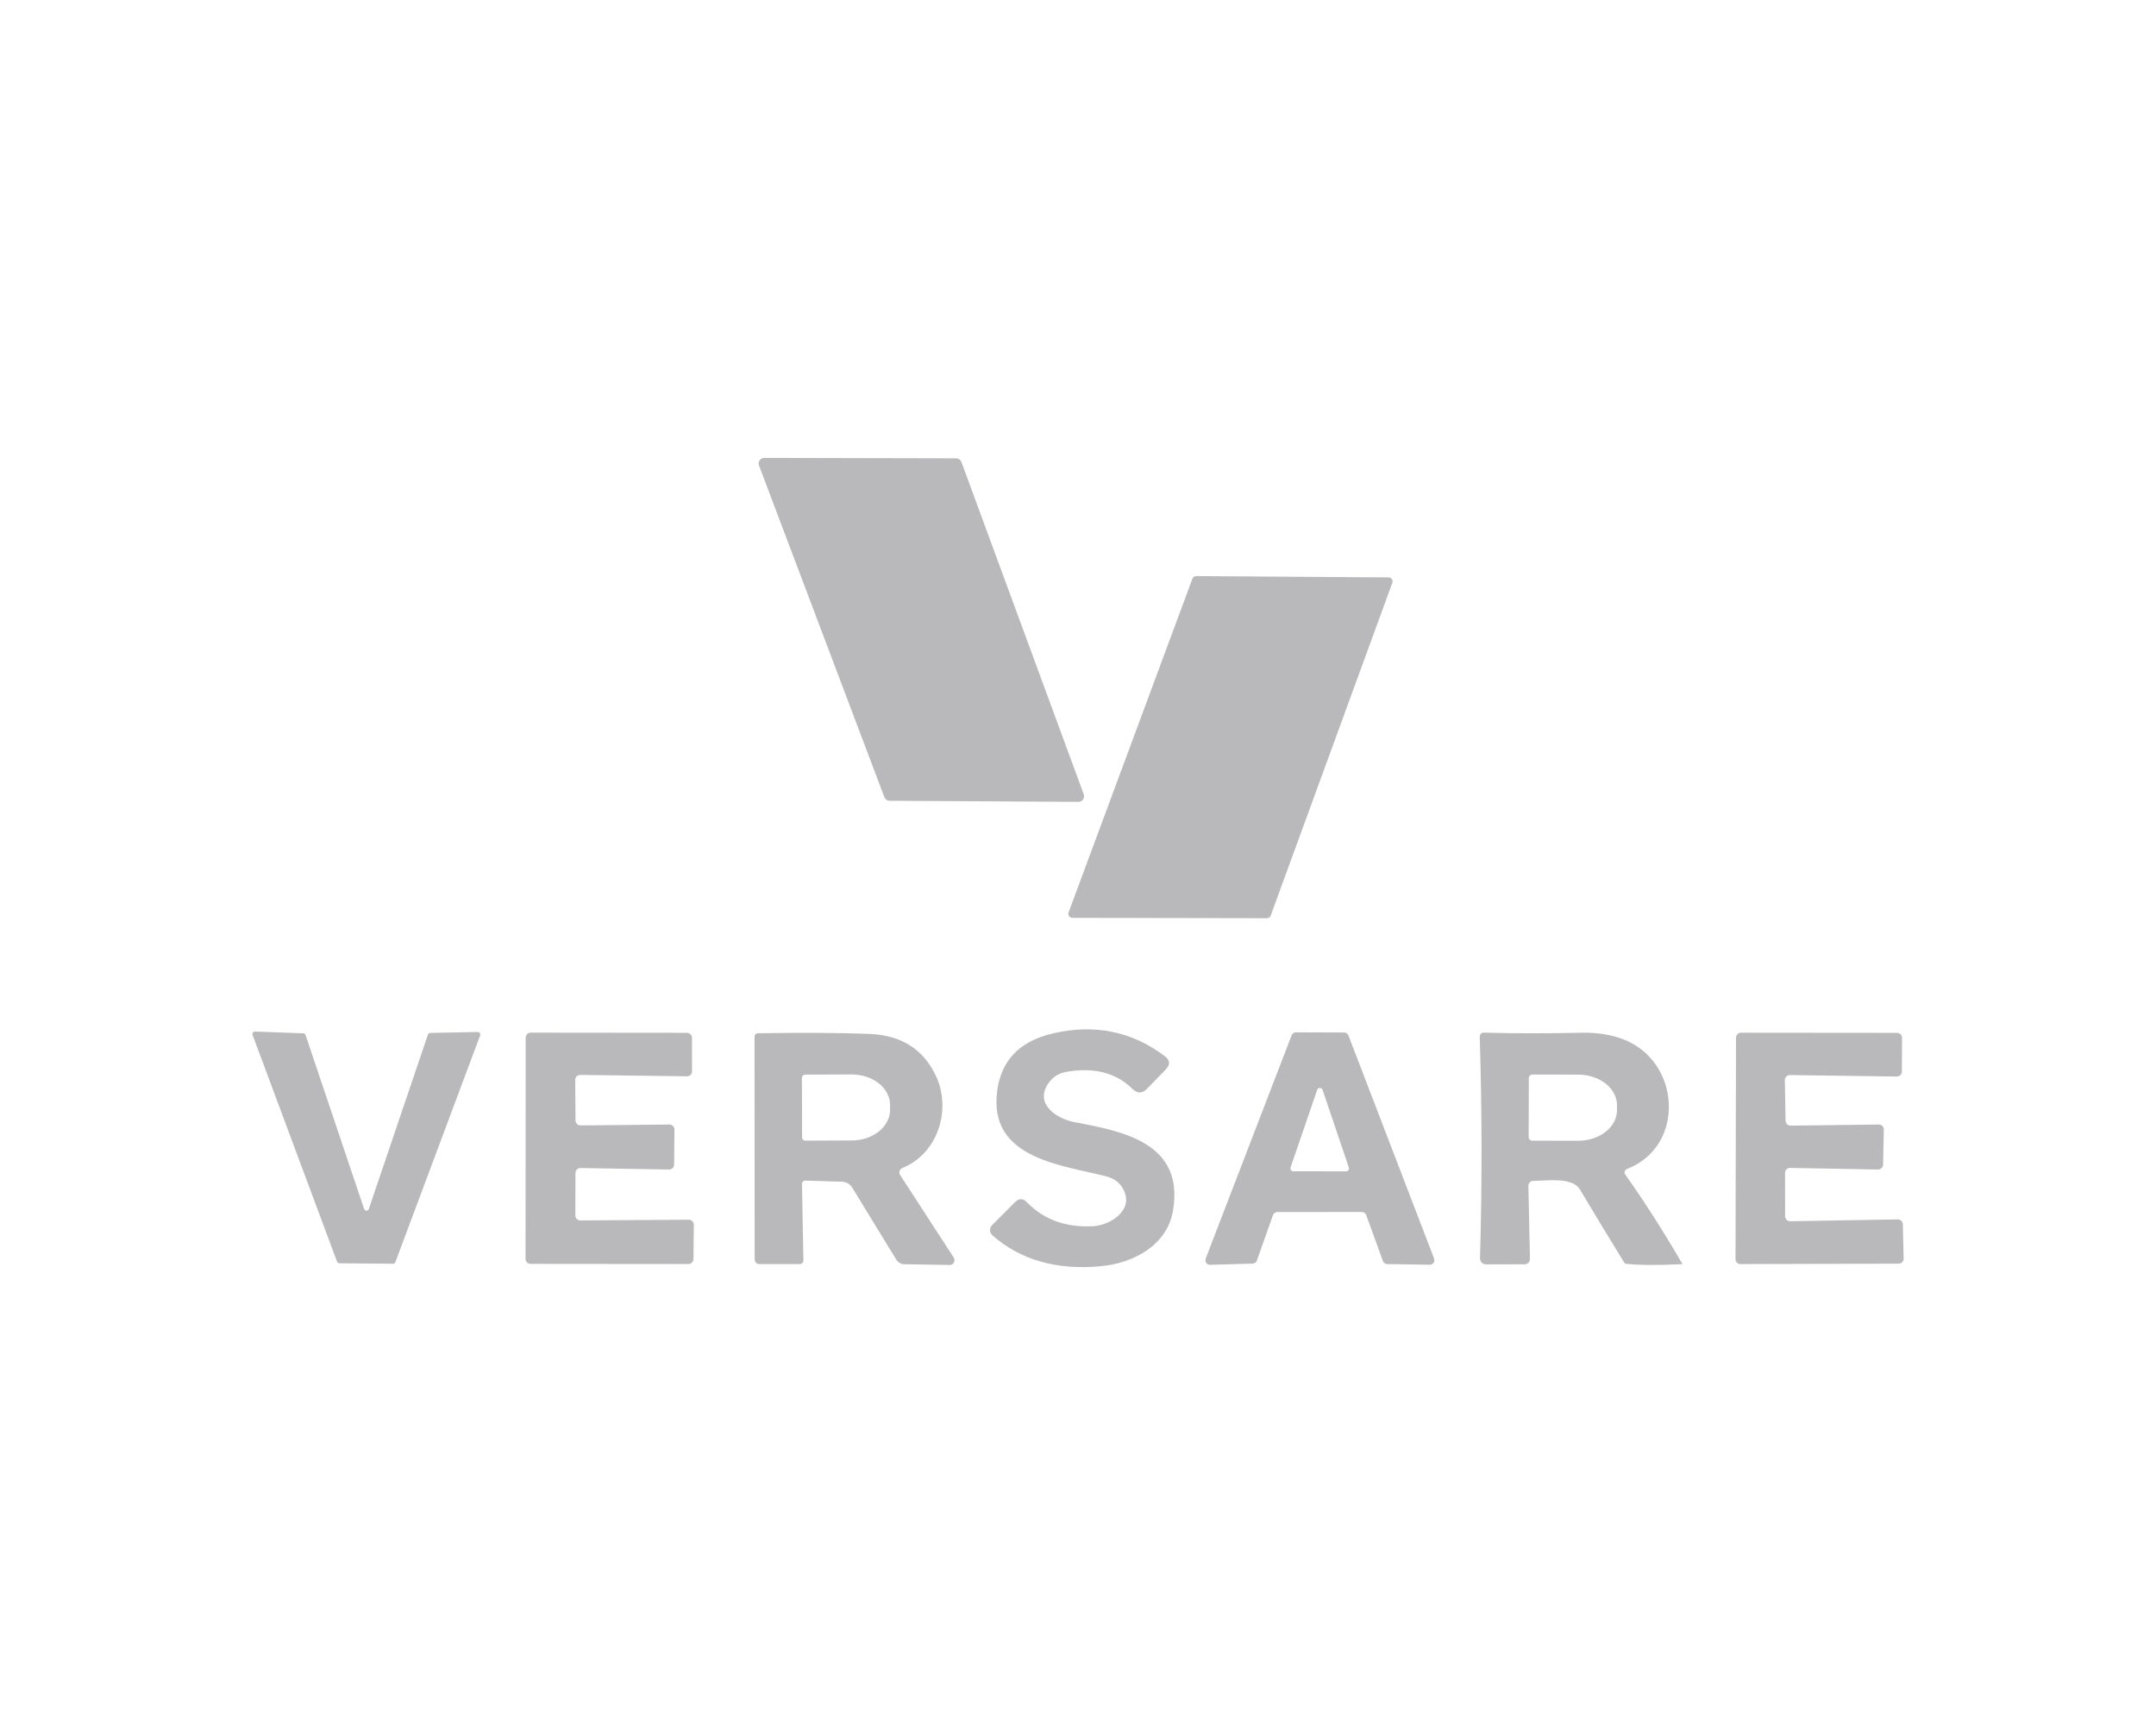 <svg width="100" height="80" viewBox="0 0 100 80" fill="none" xmlns="http://www.w3.org/2000/svg">
<path d="M44.593 21.427L50.268 36.84C50.282 36.88 50.287 36.922 50.281 36.963C50.276 37.005 50.26 37.044 50.236 37.078C50.212 37.112 50.18 37.14 50.143 37.159C50.106 37.178 50.065 37.188 50.023 37.188L41.257 37.137C41.205 37.136 41.155 37.12 41.112 37.09C41.07 37.06 41.037 37.018 41.019 36.97L35.204 21.587C35.19 21.548 35.184 21.506 35.189 21.464C35.194 21.422 35.209 21.382 35.233 21.348C35.257 21.313 35.289 21.285 35.326 21.266C35.363 21.246 35.404 21.236 35.446 21.236L44.352 21.256C44.404 21.257 44.456 21.273 44.499 21.303C44.542 21.334 44.575 21.377 44.593 21.427Z" fill="#B9B9BB"/>
<path d="M49.563 42.315L55.306 26.84C55.319 26.803 55.344 26.772 55.375 26.75C55.407 26.728 55.445 26.717 55.483 26.717L64.406 26.778C64.436 26.779 64.465 26.786 64.492 26.8C64.518 26.814 64.541 26.834 64.558 26.859C64.575 26.884 64.586 26.912 64.589 26.942C64.593 26.972 64.59 27.002 64.579 27.03L58.938 42.461C58.925 42.497 58.901 42.529 58.869 42.55C58.838 42.572 58.8 42.584 58.761 42.584L49.74 42.567C49.71 42.567 49.68 42.56 49.653 42.546C49.626 42.532 49.603 42.512 49.586 42.487C49.568 42.462 49.557 42.434 49.553 42.404C49.549 42.373 49.553 42.343 49.563 42.315Z" fill="#B9B9BB"/>
<path d="M48.623 50.243C47.959 51.218 49.035 51.892 49.859 52.046C52.116 52.469 54.934 53.017 54.407 56.143C54.138 57.748 52.585 58.58 51.057 58.723C49.005 58.914 47.329 58.436 46.029 57.288C45.996 57.26 45.969 57.224 45.95 57.185C45.932 57.145 45.921 57.102 45.919 57.059C45.918 57.015 45.925 56.971 45.941 56.93C45.957 56.889 45.981 56.852 46.012 56.821L47.077 55.754C47.264 55.566 47.449 55.567 47.632 55.758C48.408 56.56 49.426 56.93 50.686 56.869C51.425 56.835 52.48 56.218 52.18 55.339C52.044 54.934 51.759 54.675 51.326 54.561C49.362 54.047 46.056 53.774 46.223 50.904C46.318 49.291 47.2 48.295 48.868 47.918C50.786 47.482 52.504 47.835 54.022 48.978C54.272 49.167 54.288 49.374 54.07 49.599L53.208 50.488C52.981 50.722 52.752 50.724 52.521 50.495C51.761 49.75 50.743 49.487 49.467 49.708C49.106 49.769 48.825 49.947 48.623 50.243Z" fill="#B9B9BB"/>
<path d="M19.956 47.904L22.162 47.86C22.181 47.86 22.199 47.865 22.216 47.873C22.233 47.882 22.247 47.895 22.258 47.91C22.268 47.925 22.275 47.943 22.277 47.962C22.28 47.98 22.278 47.999 22.271 48.017L18.339 58.532C18.331 58.555 18.316 58.574 18.296 58.587C18.277 58.6 18.254 58.608 18.23 58.608L15.738 58.587C15.715 58.586 15.693 58.579 15.674 58.566C15.655 58.552 15.641 58.534 15.633 58.512L11.714 47.996C11.708 47.979 11.706 47.959 11.708 47.941C11.71 47.922 11.718 47.904 11.729 47.888C11.74 47.873 11.755 47.86 11.772 47.852C11.789 47.843 11.808 47.839 11.827 47.84L14.067 47.922C14.09 47.922 14.113 47.93 14.132 47.944C14.151 47.958 14.165 47.978 14.172 48L16.889 56.068C16.897 56.09 16.912 56.11 16.931 56.124C16.951 56.137 16.974 56.145 16.998 56.145C17.022 56.145 17.045 56.137 17.064 56.124C17.084 56.11 17.099 56.09 17.107 56.068L19.847 47.983C19.855 47.96 19.87 47.94 19.889 47.926C19.909 47.912 19.932 47.905 19.956 47.904Z" fill="#B9B9BB"/>
<path d="M26.921 56.6L31.949 56.566C32.011 56.566 32.069 56.59 32.113 56.634C32.156 56.677 32.181 56.736 32.181 56.797L32.164 58.393C32.163 58.454 32.138 58.512 32.095 58.554C32.051 58.597 31.993 58.621 31.932 58.621L24.606 58.614C24.545 58.614 24.486 58.59 24.442 58.546C24.399 58.503 24.375 58.444 24.375 58.383L24.382 48.123C24.382 48.061 24.406 48.002 24.449 47.959C24.493 47.915 24.552 47.891 24.613 47.891L31.864 47.898C31.894 47.898 31.924 47.904 31.953 47.915C31.981 47.927 32.006 47.944 32.028 47.965C32.049 47.987 32.066 48.013 32.078 48.041C32.09 48.069 32.096 48.099 32.096 48.129L32.099 49.684C32.099 49.715 32.093 49.745 32.081 49.773C32.069 49.802 32.052 49.827 32.03 49.849C32.008 49.87 31.982 49.887 31.954 49.899C31.925 49.91 31.895 49.916 31.864 49.916L26.911 49.851C26.88 49.851 26.85 49.857 26.822 49.869C26.793 49.881 26.767 49.898 26.746 49.92C26.724 49.942 26.707 49.968 26.696 49.996C26.685 50.025 26.679 50.055 26.679 50.086L26.693 51.964C26.694 51.995 26.7 52.025 26.712 52.053C26.724 52.081 26.741 52.106 26.763 52.127C26.785 52.148 26.811 52.165 26.839 52.176C26.867 52.187 26.898 52.193 26.928 52.193L31.047 52.152C31.078 52.151 31.108 52.157 31.137 52.168C31.165 52.18 31.191 52.197 31.213 52.218C31.235 52.24 31.252 52.266 31.264 52.294C31.276 52.322 31.282 52.353 31.282 52.383L31.268 54.006C31.268 54.037 31.262 54.067 31.25 54.095C31.238 54.124 31.221 54.149 31.199 54.171C31.177 54.193 31.151 54.209 31.123 54.221C31.095 54.232 31.064 54.238 31.033 54.238L26.924 54.169C26.894 54.169 26.863 54.175 26.835 54.186C26.806 54.198 26.78 54.215 26.759 54.236C26.737 54.258 26.719 54.283 26.708 54.312C26.696 54.34 26.69 54.37 26.69 54.401L26.686 56.368C26.686 56.399 26.692 56.429 26.704 56.458C26.716 56.486 26.733 56.511 26.755 56.533C26.777 56.555 26.803 56.572 26.831 56.583C26.86 56.595 26.89 56.6 26.921 56.6Z" fill="#B9B9BB"/>
<path d="M37.352 54.752C37.331 54.752 37.311 54.755 37.292 54.763C37.274 54.771 37.257 54.782 37.242 54.796C37.228 54.811 37.217 54.828 37.209 54.846C37.202 54.865 37.198 54.886 37.198 54.906L37.263 58.427C37.268 58.559 37.203 58.624 37.069 58.624H35.244C35.083 58.622 35.003 58.542 35.003 58.383L34.996 48.102C34.996 47.982 35.055 47.92 35.173 47.918C37.268 47.886 38.984 47.897 40.324 47.949C41.801 48.008 42.831 48.66 43.414 49.905C44.136 51.443 43.513 53.501 41.852 54.169C41.822 54.182 41.795 54.201 41.773 54.225C41.75 54.249 41.734 54.278 41.724 54.308C41.714 54.339 41.712 54.372 41.716 54.404C41.721 54.436 41.732 54.466 41.75 54.493L44.238 58.325C44.26 58.358 44.272 58.397 44.273 58.437C44.274 58.476 44.265 58.516 44.246 58.551C44.227 58.586 44.198 58.615 44.164 58.635C44.13 58.655 44.091 58.666 44.051 58.665L41.951 58.631C41.874 58.63 41.798 58.61 41.731 58.572C41.665 58.533 41.609 58.479 41.569 58.413L39.537 55.093C39.424 54.907 39.258 54.81 39.04 54.803L37.352 54.752ZM37.195 49.987L37.202 52.748C37.202 52.768 37.206 52.788 37.214 52.806C37.221 52.825 37.233 52.841 37.247 52.855C37.261 52.869 37.278 52.88 37.297 52.888C37.315 52.895 37.335 52.898 37.355 52.898L39.51 52.891C39.982 52.889 40.434 52.738 40.766 52.471C41.099 52.204 41.285 51.842 41.283 51.467V51.242C41.283 51.055 41.236 50.871 41.146 50.699C41.055 50.527 40.923 50.372 40.758 50.24C40.592 50.109 40.395 50.006 40.178 49.935C39.962 49.865 39.73 49.829 39.496 49.83L37.341 49.837C37.302 49.838 37.265 49.854 37.238 49.882C37.21 49.91 37.195 49.948 37.195 49.987Z" fill="#B9B9BB"/>
<path d="M63.166 56.208L59.244 56.211C59.2 56.212 59.157 56.225 59.121 56.251C59.085 56.277 59.058 56.313 59.043 56.354L58.298 58.457C58.283 58.498 58.257 58.533 58.223 58.559C58.188 58.584 58.147 58.599 58.104 58.601L56.129 58.658C56.094 58.66 56.059 58.652 56.028 58.636C55.996 58.621 55.969 58.598 55.948 58.569C55.928 58.541 55.915 58.507 55.91 58.472C55.905 58.437 55.909 58.402 55.922 58.369L59.908 48.014C59.924 47.973 59.951 47.938 59.987 47.914C60.023 47.89 60.066 47.877 60.109 47.877L62.345 47.884C62.388 47.885 62.43 47.898 62.465 47.922C62.5 47.946 62.527 47.98 62.543 48.02L66.516 58.365C66.528 58.398 66.532 58.433 66.527 58.467C66.523 58.502 66.51 58.534 66.491 58.563C66.471 58.591 66.445 58.615 66.414 58.631C66.383 58.647 66.349 58.655 66.315 58.655L64.34 58.624C64.297 58.623 64.254 58.609 64.219 58.584C64.184 58.558 64.157 58.522 64.143 58.481L63.367 56.347C63.351 56.306 63.324 56.271 63.288 56.246C63.252 56.221 63.209 56.208 63.166 56.208ZM59.86 54.142C59.853 54.162 59.851 54.184 59.854 54.205C59.857 54.226 59.865 54.246 59.877 54.264C59.89 54.281 59.906 54.295 59.925 54.305C59.944 54.315 59.965 54.32 59.986 54.319L62.437 54.323C62.459 54.323 62.48 54.318 62.499 54.308C62.517 54.298 62.534 54.284 62.546 54.267C62.559 54.25 62.567 54.23 62.569 54.208C62.572 54.187 62.57 54.166 62.563 54.146L61.344 50.546C61.336 50.52 61.319 50.497 61.296 50.48C61.274 50.464 61.246 50.455 61.219 50.455C61.191 50.455 61.163 50.464 61.141 50.48C61.118 50.497 61.101 50.52 61.093 50.546L59.86 54.142Z" fill="#B9B9BB"/>
<path d="M71.111 54.766C71.082 54.766 71.052 54.772 71.025 54.783C70.998 54.795 70.973 54.812 70.952 54.833C70.932 54.855 70.915 54.88 70.905 54.907C70.894 54.935 70.889 54.965 70.89 54.994L70.961 58.345C70.966 58.538 70.872 58.635 70.679 58.635L68.97 58.638C68.748 58.638 68.64 58.527 68.647 58.304C68.744 54.925 68.74 51.516 68.633 48.078C68.632 48.054 68.636 48.029 68.645 48.006C68.654 47.983 68.667 47.962 68.684 47.945C68.702 47.927 68.722 47.913 68.745 47.904C68.768 47.895 68.792 47.89 68.817 47.891C70.276 47.929 71.781 47.931 73.331 47.894C74.059 47.878 74.708 47.978 75.278 48.194C77.964 49.21 78.199 53.157 75.462 54.214C75.437 54.224 75.415 54.239 75.398 54.258C75.38 54.278 75.367 54.3 75.359 54.325C75.352 54.35 75.35 54.377 75.354 54.402C75.358 54.428 75.368 54.452 75.383 54.473C76.264 55.714 77.145 57.091 78.025 58.604C78.026 58.606 78.027 58.609 78.027 58.612C78.026 58.614 78.026 58.617 78.024 58.619C78.023 58.622 78.021 58.624 78.019 58.625C78.017 58.627 78.014 58.628 78.011 58.628C76.872 58.682 76.009 58.677 75.421 58.611C75.385 58.606 75.357 58.589 75.339 58.56C74.642 57.43 73.955 56.296 73.276 55.158C72.926 54.568 71.693 54.766 71.111 54.766ZM70.91 50.001L70.903 52.734C70.903 52.756 70.908 52.778 70.916 52.798C70.925 52.819 70.937 52.837 70.952 52.852C70.968 52.868 70.986 52.88 71.007 52.889C71.027 52.897 71.048 52.901 71.07 52.901L73.195 52.905C73.431 52.905 73.665 52.869 73.884 52.799C74.103 52.728 74.302 52.624 74.469 52.493C74.637 52.362 74.77 52.206 74.861 52.035C74.951 51.863 74.998 51.679 74.999 51.494V51.255C74.999 50.88 74.811 50.52 74.474 50.254C74.136 49.988 73.679 49.838 73.201 49.837L71.077 49.834C71.033 49.834 70.99 49.851 70.959 49.883C70.928 49.914 70.91 49.956 70.91 50.001Z" fill="#B9B9BB"/>
<path d="M82.784 50.093L82.818 51.974C82.819 52.005 82.825 52.035 82.837 52.063C82.849 52.091 82.867 52.116 82.888 52.137C82.91 52.158 82.936 52.175 82.964 52.186C82.993 52.198 83.023 52.203 83.053 52.203L87.145 52.152C87.176 52.152 87.206 52.158 87.234 52.169C87.263 52.181 87.288 52.199 87.31 52.221C87.331 52.242 87.348 52.269 87.36 52.297C87.371 52.325 87.377 52.356 87.376 52.387L87.343 54.009C87.342 54.04 87.335 54.07 87.323 54.099C87.311 54.127 87.293 54.152 87.271 54.173C87.249 54.195 87.223 54.211 87.194 54.222C87.165 54.233 87.135 54.239 87.104 54.238L83.029 54.163C82.999 54.162 82.968 54.168 82.94 54.179C82.911 54.191 82.885 54.208 82.863 54.229C82.842 54.251 82.824 54.277 82.812 54.305C82.8 54.333 82.794 54.364 82.794 54.394L82.798 56.406C82.798 56.436 82.804 56.467 82.816 56.495C82.828 56.523 82.845 56.549 82.867 56.571C82.889 56.592 82.915 56.609 82.943 56.621C82.972 56.632 83.002 56.638 83.033 56.637L88.023 56.552C88.054 56.552 88.084 56.557 88.112 56.568C88.14 56.58 88.166 56.596 88.188 56.617C88.21 56.639 88.227 56.664 88.239 56.692C88.251 56.72 88.258 56.75 88.258 56.78L88.296 58.369C88.296 58.4 88.29 58.43 88.279 58.459C88.268 58.487 88.251 58.513 88.229 58.535C88.207 58.557 88.182 58.574 88.153 58.586C88.125 58.598 88.095 58.604 88.064 58.604L80.728 58.624C80.698 58.624 80.668 58.618 80.639 58.607C80.611 58.595 80.586 58.578 80.564 58.557C80.543 58.535 80.526 58.51 80.514 58.481C80.503 58.453 80.497 58.423 80.497 58.393L80.52 48.126C80.52 48.065 80.545 48.006 80.588 47.962C80.632 47.919 80.691 47.894 80.752 47.894L87.989 47.901C88.02 47.901 88.05 47.907 88.078 47.919C88.106 47.93 88.131 47.947 88.153 47.969C88.174 47.99 88.192 48.016 88.203 48.044C88.215 48.072 88.221 48.102 88.221 48.133L88.214 49.694C88.214 49.725 88.208 49.755 88.196 49.783C88.184 49.812 88.167 49.837 88.145 49.859C88.123 49.881 88.097 49.898 88.069 49.909C88.04 49.921 88.01 49.926 87.979 49.926L83.019 49.858C82.988 49.857 82.957 49.863 82.929 49.875C82.9 49.886 82.874 49.904 82.852 49.925C82.83 49.947 82.813 49.974 82.801 50.002C82.79 50.031 82.784 50.062 82.784 50.093Z" fill="#B9B9BB"/>
</svg>
